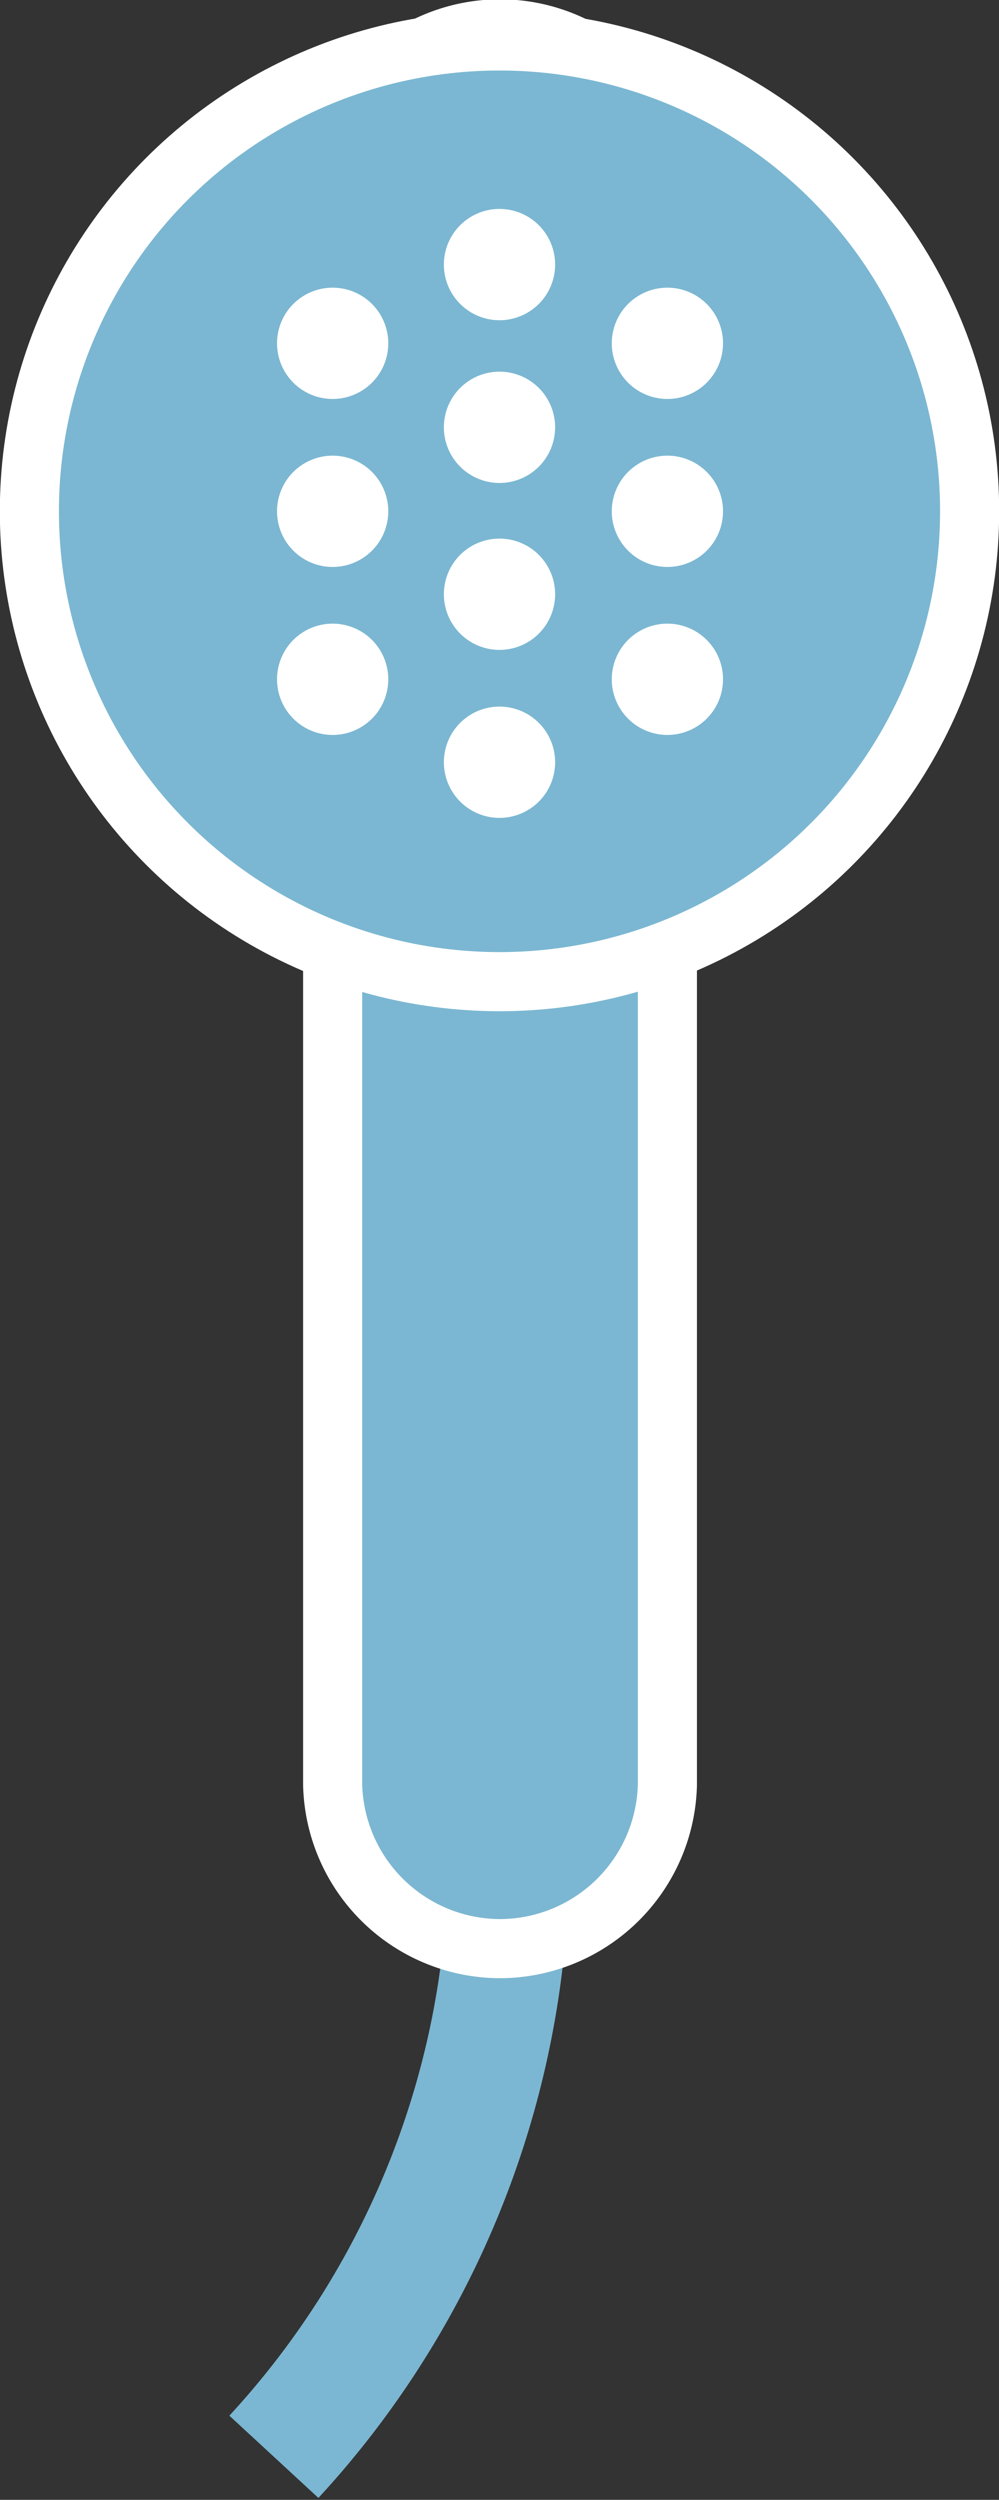 <svg xmlns="http://www.w3.org/2000/svg" viewBox="0 0 9.52 23.81"><rect x="0" y="0" width="9.52" height="23.81" fill="#333333" stroke="none"/><title>handset_and_hose</title><g id="Layer_2" data-name="Layer 2"><g id="Layer_1-2" data-name="Layer 1"><path d="M4.84,12.59V18a8.43,8.43,0,0,1-2.23,5.4" style="fill:none;stroke:#7bb7d2;stroke-width:1.155px"/><path d="M4.76,18.56A1.6,1.6,0,0,1,3.17,17V1.87a1.59,1.59,0,0,1,3.19,0V17a1.6,1.6,0,0,1-1.59,1.59" style="fill:#7bb7d2"/><path d="M4.76,18.56A1.6,1.6,0,0,1,3.17,17V1.87a1.59,1.59,0,0,1,3.19,0V17A1.6,1.6,0,0,1,4.76,18.56Z" style="fill:none;stroke:#fff;stroke-miterlimit:10;stroke-width:0.563px"/><path d="M4.76,9.35A4.48,4.48,0,1,0,.28,4.87,4.48,4.48,0,0,0,4.76,9.35" style="fill:#7bb7d2"/><circle cx="4.76" cy="4.87" r="4.48" style="fill:none;stroke:#fff;stroke-width:0.563px"/><path d="M6.36,3.8a.53.53,0,1,0-.53-.53.53.53,0,0,0,.53.53" style="fill:#fff"/><path d="M3.17,3.8a.53.53,0,1,0-.53-.53.53.53,0,0,0,.53.53" style="fill:#fff"/><path d="M4.76,4.6a.53.53,0,1,0-.53-.53.53.53,0,0,0,.53.53" style="fill:#fff"/><path d="M6.36,5.4a.53.53,0,1,0-.53-.53.53.53,0,0,0,.53.53" style="fill:#fff"/><path d="M3.17,5.4a.53.53,0,1,0-.53-.53.53.53,0,0,0,.53.53" style="fill:#fff"/><path d="M4.76,6.19a.53.53,0,1,0-.53-.53.53.53,0,0,0,.53.53" style="fill:#fff"/><path d="M6.36,7a.53.53,0,1,0-.53-.53A.53.53,0,0,0,6.36,7" style="fill:#fff"/><path d="M3.17,7a.53.53,0,1,0-.53-.53A.53.53,0,0,0,3.17,7" style="fill:#fff"/><path d="M4.76,7.79a.53.53,0,1,0-.53-.53.53.53,0,0,0,.53.53" style="fill:#fff"/><path d="M4.76,3.05a.53.53,0,1,0-.53-.53.53.53,0,0,0,.53.53" style="fill:#fff"/></g></g></svg>